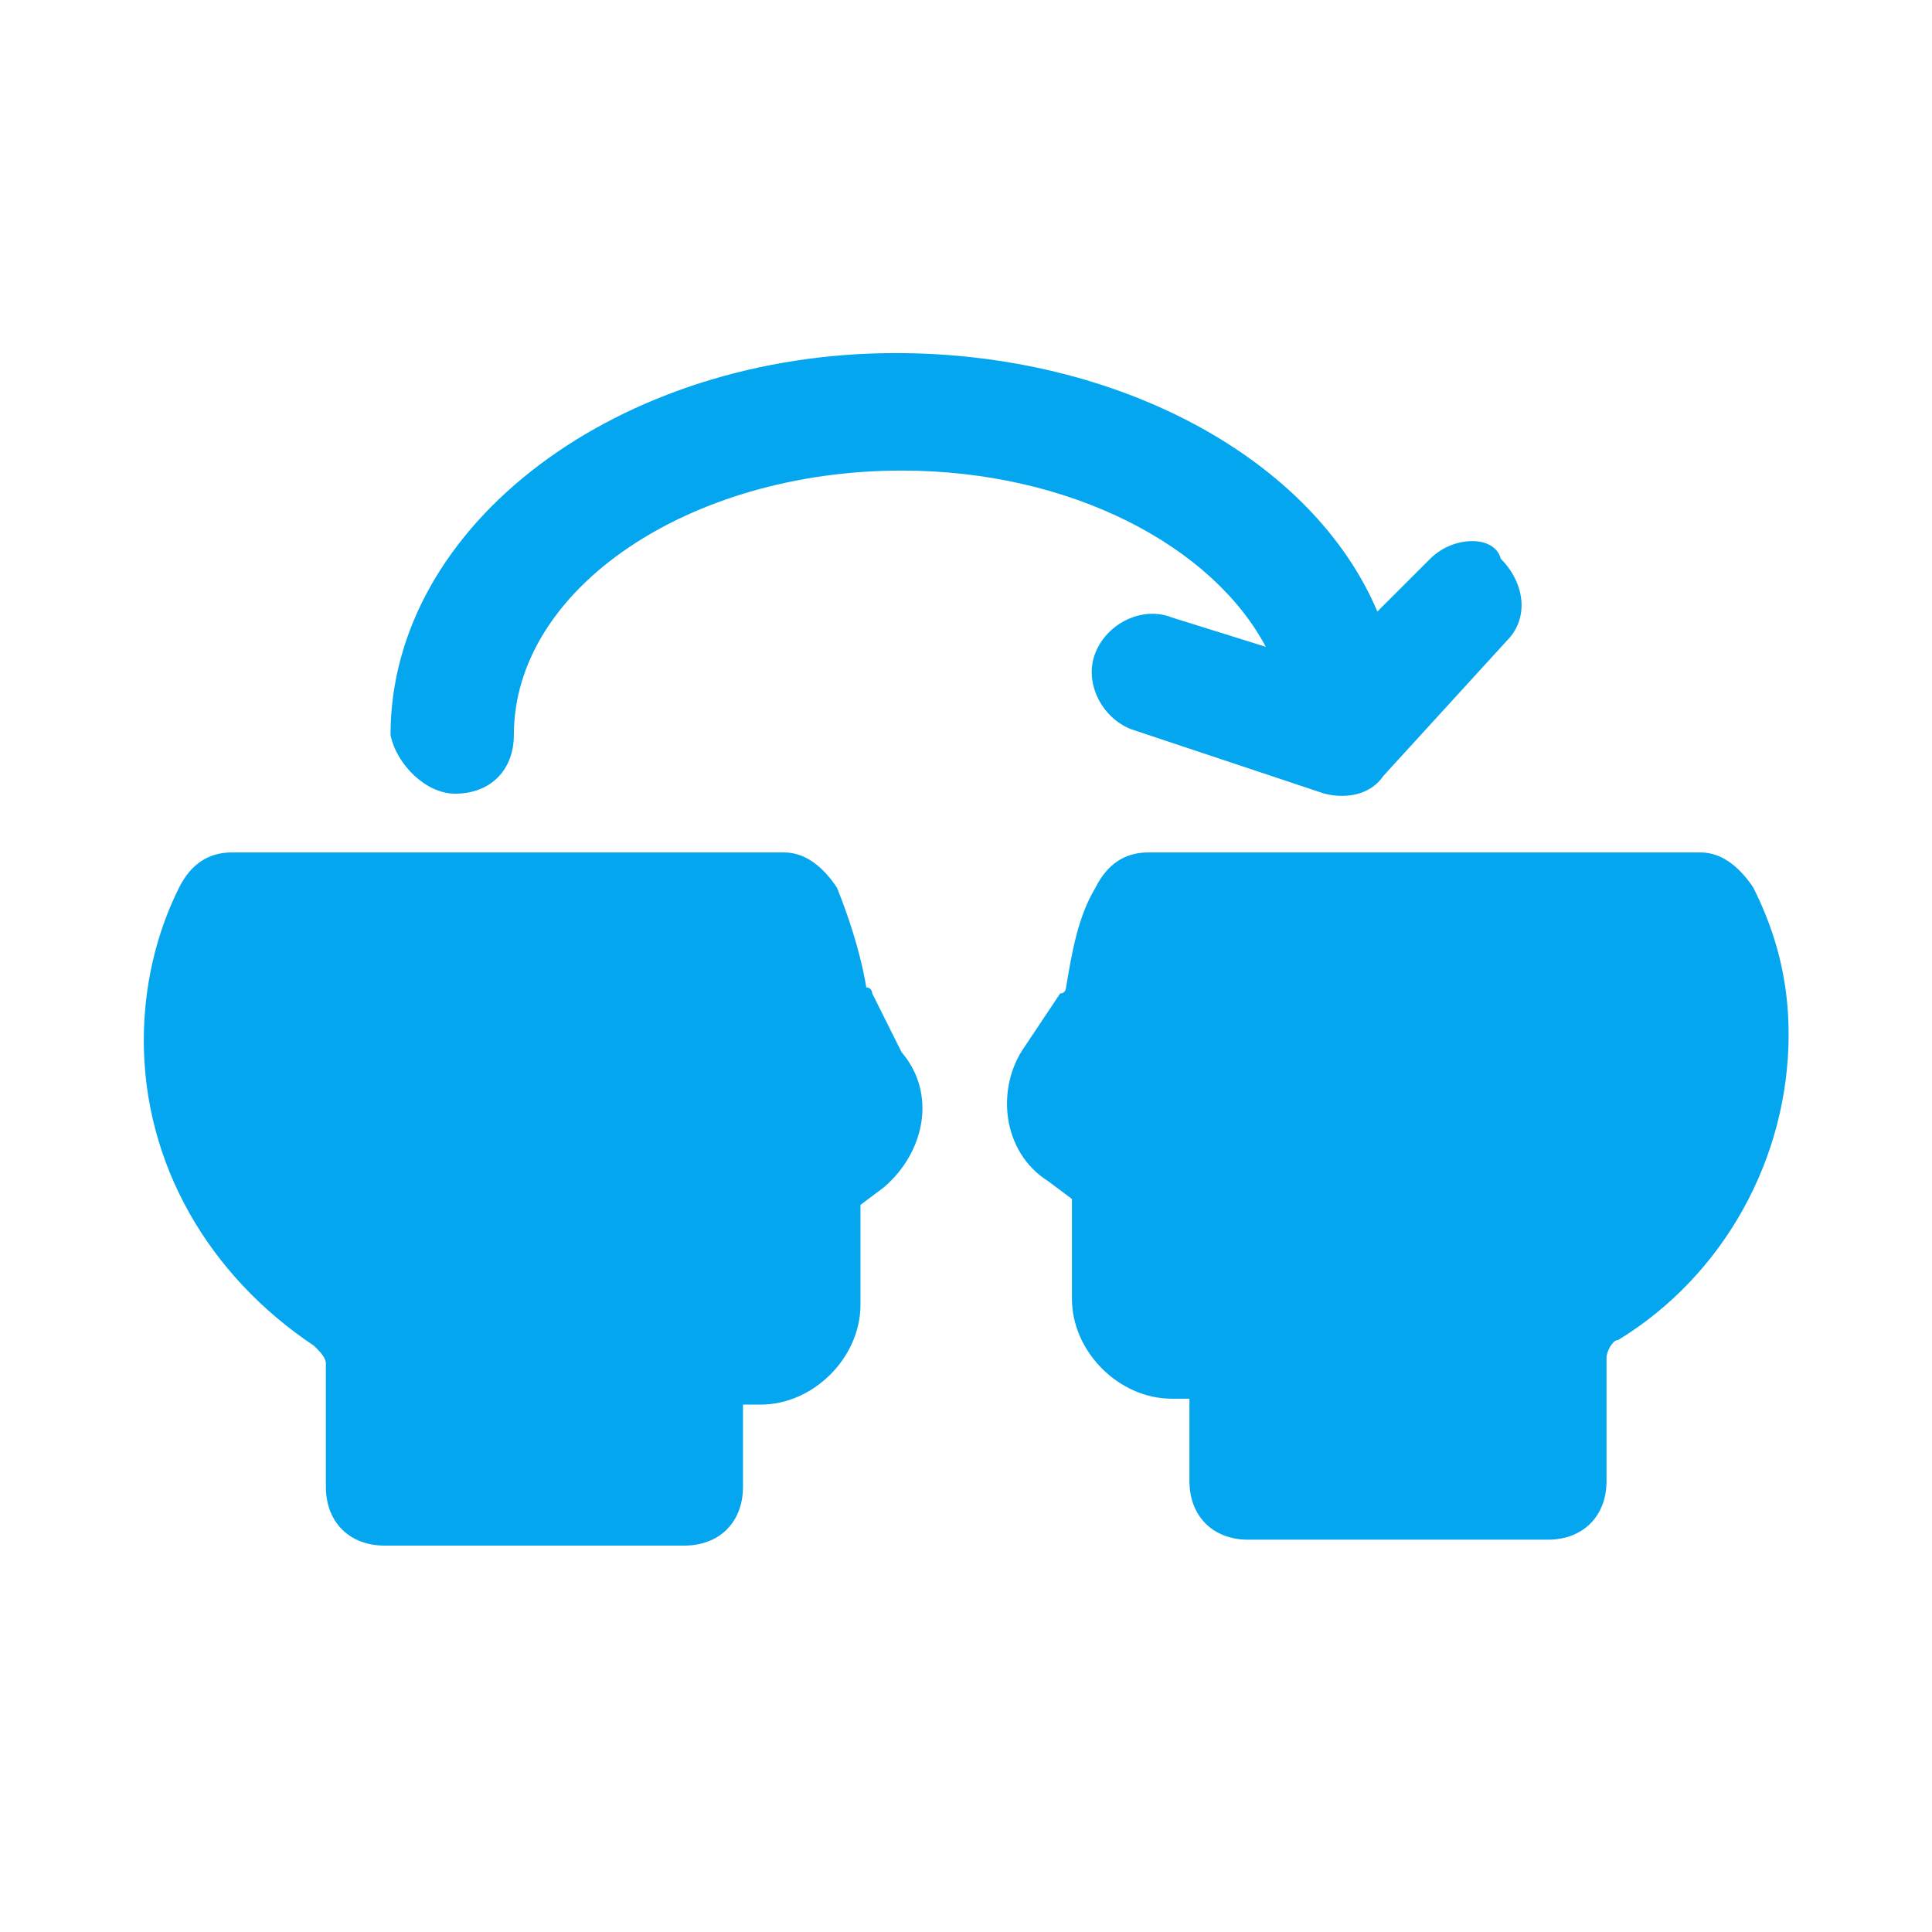 <svg width="37" height="37" viewBox="0 0 37 37" fill="none" xmlns="http://www.w3.org/2000/svg">
<path d="M16.704 19.025C16.704 19.025 16.704 18.912 16.591 18.912C16.479 18.237 16.254 17.562 16.029 17C15.804 16.662 15.466 16.325 15.016 16.325H4.441C3.991 16.325 3.654 16.55 3.429 17C2.979 17.9 2.754 18.912 2.754 19.925C2.754 22.287 3.991 24.425 6.016 25.775C6.129 25.887 6.241 26 6.241 26.112V28.475C6.241 29.15 6.691 29.6 7.366 29.6H13.104C13.779 29.6 14.229 29.15 14.229 28.475V26.9H14.566C15.579 26.9 16.479 26 16.479 24.987V23.075L16.929 22.737C17.716 22.062 17.941 20.937 17.266 20.15L16.704 19.025Z" fill="#05A6F0"/>
<path d="M33.579 17C33.354 16.662 33.017 16.325 32.566 16.325H21.991C21.541 16.325 21.204 16.55 20.979 17C20.642 17.562 20.529 18.237 20.416 18.912C20.416 18.912 20.416 19.025 20.304 19.025L19.629 20.037C19.067 20.825 19.179 22.062 20.079 22.625L20.529 22.962V24.875C20.529 25.887 21.429 26.787 22.442 26.787H22.779V28.362C22.779 29.037 23.229 29.487 23.904 29.487H29.642C30.317 29.487 30.767 29.037 30.767 28.362V26C30.767 25.887 30.879 25.662 30.991 25.662C33.017 24.425 34.254 22.175 34.254 19.812C34.254 18.8 34.029 17.9 33.579 17Z" fill="#05A6F0"/>
<path d="M8.716 15.2C9.391 15.2 9.841 14.75 9.841 14.075C9.841 11.262 13.216 9.012 17.266 9.012C20.529 9.012 23.229 10.475 24.241 12.387L22.441 11.825C21.878 11.6 21.203 11.937 20.979 12.5C20.753 13.062 21.091 13.737 21.654 13.962L25.366 15.2C25.816 15.312 26.266 15.2 26.491 14.862L28.854 12.275C29.303 11.825 29.191 11.15 28.741 10.7C28.628 10.25 27.841 10.25 27.391 10.7L26.378 11.712C25.141 8.787 21.428 6.762 17.154 6.762C11.866 6.762 7.479 10.025 7.479 14.075C7.591 14.637 8.154 15.2 8.716 15.2Z" fill="#05A6F0"/>
</svg>
